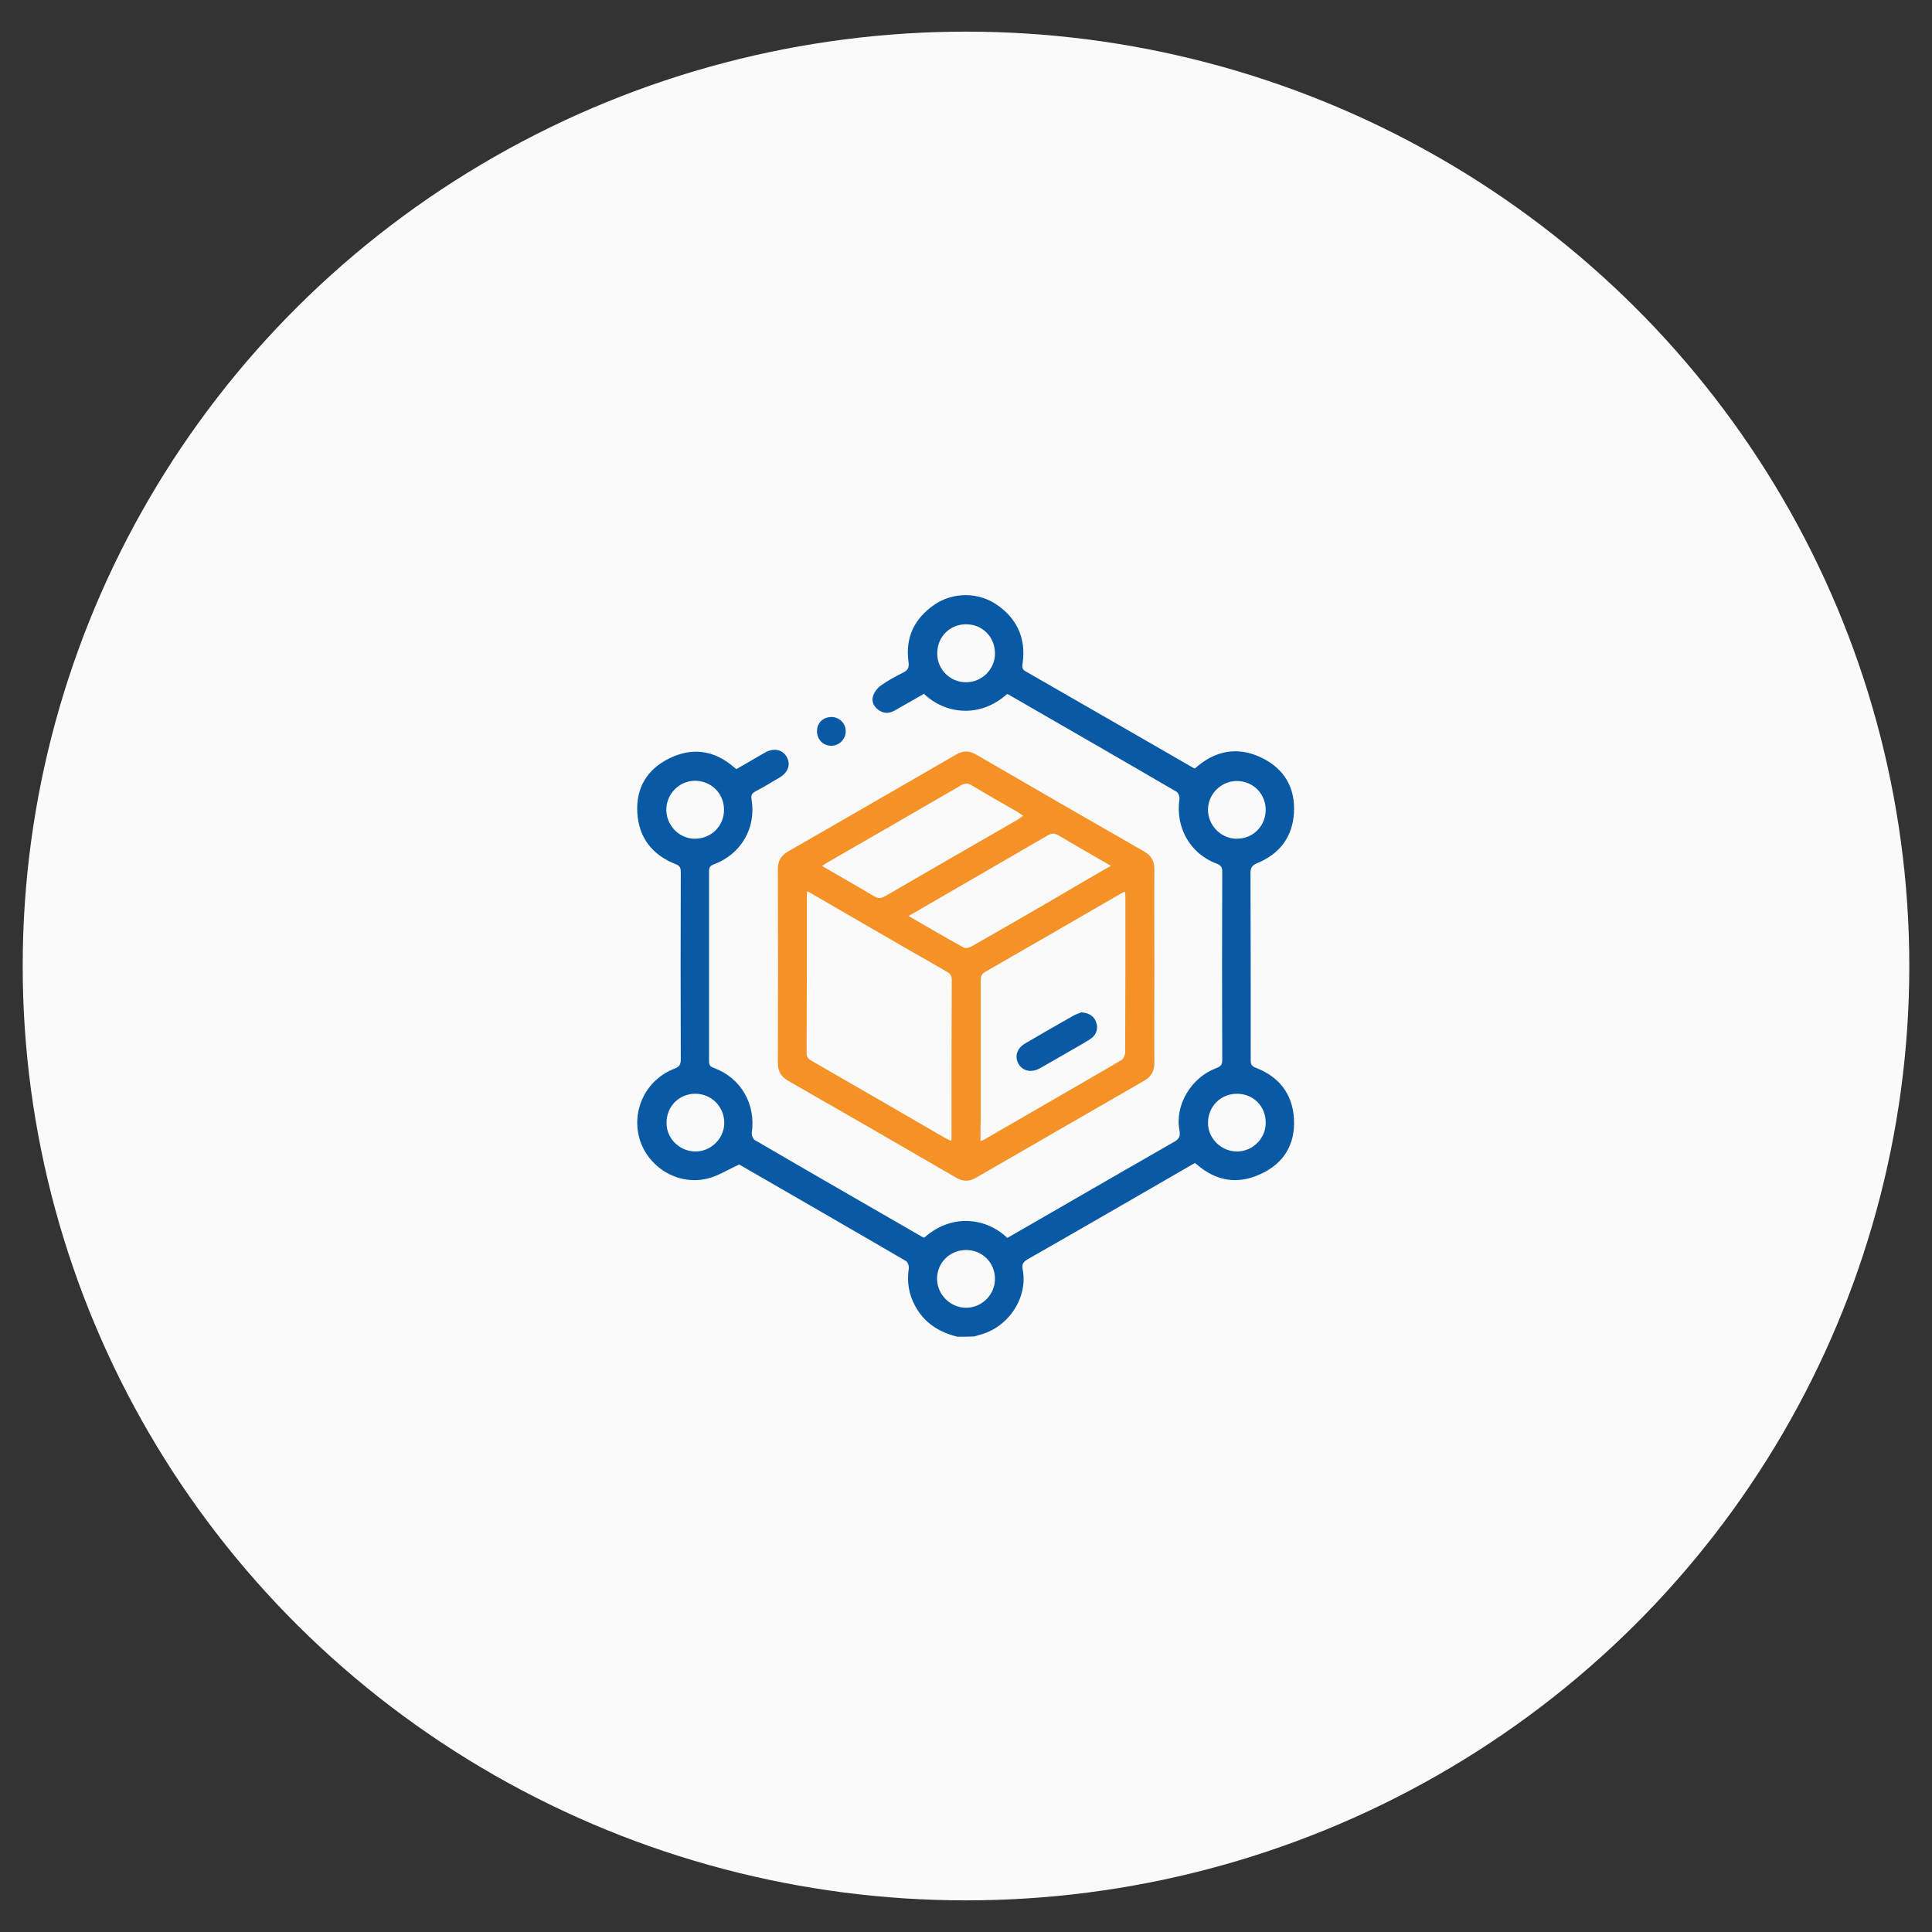 <svg xmlns="http://www.w3.org/2000/svg" xmlns:xlink="http://www.w3.org/1999/xlink" version="1.1" id="Layer_1" x="0px" y="0px" viewBox="94 -4 800 800" style="enable-background:new 94 -4 800 800;" xml:space="preserve"><rect x="94" y="-4" width="800" height="800" fill="#333333" stroke="none"/> <style type="text/css"> .st0{fill:#FAFAFA;} .st1{fill:#0959A4;} .st2{fill:#F59227;} </style> <ellipse class="st0" cx="494" cy="396" rx="390.6" ry="386.9"></ellipse> <g> </g> <g> </g> <g> <path class="st1" d="M490.4,549.5c-7.6-1.9-13.7-5.7-17.5-12.8c-2.6-4.8-3.4-9.9-2.6-15.4c0.2-1-0.4-2.6-1.1-3.1 c-23.3-13.6-46.6-27-69.1-40c-4.9,2.2-9,4.9-13.5,5.9c-12.1,2.8-24.4-4.9-27.8-16.6c-3.4-12,2.8-24.5,14.5-29 c2.1-0.8,2.6-1.8,2.6-3.9c-0.1-25.8-0.1-51.6,0-77.3c0-1.7-0.2-2.8-2.2-3.5c-9.6-3.8-15.2-10.9-15.8-21.3 c-0.6-10.3,4.1-18,13.3-22.5c9.4-4.6,18.4-3.4,26.5,3.5c0.4,0.3,0.8,0.6,1.2,1c4-2.3,7.9-4.6,11.9-6.9c3.6-2,7.1-1.3,8.9,1.7 c1.8,3.1,0.8,6.4-2.8,8.6c-3.3,2-6.7,4-10.1,5.8c-1.5,0.8-1.9,1.7-1.6,3.3c2,11.8-4.3,22.7-15.6,26.9c-1.5,0.6-2,1.2-2,2.8 c0,26.3,0,52.6,0,78.8c0,1.5,0.5,2.2,2,2.7c11.3,4.2,17.4,15,15.7,26.9c-0.1,1,0.5,2.6,1.3,3c23.1,13.5,46.3,26.8,69.5,40.2 c0.2,0.1,0.4,0.1,0.6,0.2c11.6-10.4,26.1-8,34.4,0.1c2.8-1.6,5.7-3.3,8.7-5c20.1-11.6,40.3-23.3,60.4-34.8c2.1-1.2,2.6-2.3,2.2-4.7 c-2-10.5,4.8-21.9,15.2-25.8c1.9-0.7,2.6-1.5,2.5-3.6c-0.1-25.9-0.1-51.8,0-77.6c0-1.8-0.3-2.7-2.3-3.5c-11-4-17.2-15.1-15.4-26.8 c0.1-1-0.5-2.6-1.3-3c-23.1-13.5-46.3-26.8-69.5-40.2c-0.2-0.1-0.4-0.1-0.6-0.2c-11.5,10.3-25.9,8.1-34.4-0.1 c-4,2.3-8.2,4.7-12.3,7c-2.2,1.2-4.4,1.2-6.5-0.3c-2-1.4-3-3.5-2.3-5.7c0.5-1.7,1.8-3.4,3.2-4.4c2.9-2.1,6.1-3.8,9.3-5.4 c2-1,2.5-2.1,2.2-4.4c-1.4-10.1,2.4-18,10.7-23.7c7.7-5.3,18.3-5.3,26,0.1c8.2,5.7,11.9,13.7,10.6,23.8c-0.2,1.5-0.6,2.7,1.2,3.7 c23.2,13.3,46.4,26.7,69.5,40c0.2,0.1,0.4,0.1,0.6,0.2c8.3-7.5,17.8-9.3,27.9-4.3c9.2,4.6,13.7,12.4,13.1,22.7 c-0.6,9.9-5.9,17-15.2,20.8c-2.1,0.9-2.8,1.8-2.8,4.1c0.1,25.7,0.1,51.4,0.1,77c0,1.6-0.1,2.8,2,3.6c9.7,3.7,15.3,10.8,15.9,21.2 c0.6,10.4-4.1,18.3-13.5,22.7c-9.6,4.6-18.6,3.2-26.7-3.8c-0.2-0.2-0.5-0.4-0.8-0.6c-0.8,0.4-1.7,0.9-2.5,1.4 c-22.2,12.8-44.4,25.7-66.7,38.4c-1.9,1.1-2.6,2.1-2.1,4.4c2.2,11.8-6.2,24.1-18.1,27c-0.7,0.2-1.3,0.4-2,0.6 C495.2,549.5,492.8,549.5,490.4,549.5z M381.9,343.3c6.7-0.1,11.9-5.3,11.9-12c0-6.8-5.4-12.1-12.2-12c-6.5,0.1-11.8,5.6-11.7,12.3 C370.1,338.1,375.5,343.4,381.9,343.3z M494.1,278.5c6.6,0,12-5.5,11.9-12.1c-0.1-6.8-5.3-11.9-12-11.9c-6.7,0-11.9,5.2-11.9,12 C482,273.2,487.5,278.6,494.1,278.5z M382,472.8c6.6,0,12-5.6,11.9-12c-0.1-6.7-5.4-11.9-12-11.9c-6.7,0-11.9,5.2-11.9,12 C369.9,467.4,375.4,472.8,382,472.8z M606.2,448.9c-6.7,0-11.9,5.2-12,11.9c-0.1,6.5,5.4,12,12,12c6.6,0,12-5.5,11.9-12 C618.1,454,612.9,448.9,606.2,448.9z M494.1,537.5c6.6,0,12-5.6,11.9-12.1c-0.1-6.7-5.4-11.9-12.1-11.8c-6.7,0.1-11.9,5.3-11.9,12 C482.1,532.1,487.6,537.6,494.1,537.5z M605.9,343.3c6.8,0.1,12-5,12.2-11.7c0.1-6.8-5.1-12.2-12-12.2c-6.4,0-11.8,5.3-11.9,11.7 C594.1,337.6,599.4,343.2,605.9,343.3z"></path> <path class="st2" d="M572,396.1c0,13.4-0.1,26.8,0,40.1c0,3.4-1.3,5.6-4.2,7.3c-23.3,13.4-46.5,26.8-69.7,40.2 c-2.8,1.6-5.3,1.6-8.1,0c-23.2-13.5-46.5-26.9-69.7-40.2c-2.9-1.7-4.2-3.9-4.2-7.3c0.1-26.8,0.1-53.5,0-80.3c0-3.4,1.3-5.6,4.2-7.3 c23.3-13.4,46.5-26.8,69.7-40.2c2.8-1.6,5.3-1.6,8.1,0c23.2,13.5,46.5,26.9,69.7,40.2c2.9,1.7,4.2,3.9,4.2,7.3 C571.9,369.3,572,382.7,572,396.1z M428.3,365c-0.1,0.9-0.2,1.2-0.2,1.4c0,21.9,0,43.7-0.1,65.6c0,1.9,0.9,2.6,2.3,3.4 c18.4,10.6,36.8,21.2,55.2,31.9c0.7,0.4,1.5,0.7,2.4,1.1c0.1-0.6,0.1-0.9,0.1-1.2c0-21.9,0-43.7,0.1-65.6c0-1.9-0.9-2.6-2.3-3.4 c-12.1-6.9-24.2-13.9-36.3-20.9C442.6,373.3,435.6,369.2,428.3,365z M500,468.5c0.8-0.3,1-0.4,1.3-0.5c19-11,38-21.9,57-33 c0.9-0.5,1.6-2.2,1.6-3.3c0.1-21.4,0.1-42.7,0.1-64.1c0-0.7-0.1-1.5-0.2-2.4c-0.6,0.3-1,0.4-1.3,0.6 c-18.8,10.9-37.7,21.8-56.5,32.6c-1.6,0.9-1.9,2-1.9,3.6c0,19.1,0,38.2,0,57.2C500,462.2,500,465.2,500,468.5z M517.7,333.8 c-1-0.6-1.7-1.2-2.4-1.6c-6.4-3.7-12.8-7.3-19.1-11.1c-1.6-1-2.8-0.8-4.3,0.1c-18.5,10.7-36.9,21.4-55.4,32 c-0.6,0.4-1.2,0.8-2.1,1.4c7.4,4.3,14.5,8.3,21.5,12.5c1.7,1,2.9,1,4.6,0c18.3-10.6,36.6-21.2,54.9-31.7 C516.1,334.9,516.8,334.4,517.7,333.8z M554,354.5c-7.6-4.4-14.7-8.4-21.7-12.6c-1.7-1-2.9-0.9-4.6,0.1c-15.5,9-31.1,18-46.6,27 c-3.5,2-7.1,4.1-10.9,6.3c7.8,4.5,15.3,8.9,22.9,13.1c0.7,0.4,2.3,0,3.2-0.5c11-6.3,22-12.6,33-19 C537.2,364.2,545.3,359.5,554,354.5z"></path> <path class="st1" d="M432.3,298.8c0-3.4,2.4-5.8,5.8-5.9c3.4-0.1,6.1,2.6,6.1,5.9c0,3.2-2.6,5.9-5.8,6 C434.9,304.9,432.3,302.2,432.3,298.8z"></path> <path class="st1" d="M541.7,415.2c3.2,0.2,5.3,1.5,6.2,4.1c1,2.7,0,5.4-2.5,7c-3.6,2.3-7.4,4.3-11.1,6.5c-3.2,1.8-6.4,3.7-9.6,5.5 c-3.6,2-7.1,1.3-8.9-1.7c-1.8-3.1-0.8-6.5,2.8-8.6c6.6-3.9,13.3-7.7,20-11.5C539.6,415.9,540.9,415.6,541.7,415.2z"></path> </g> </svg>